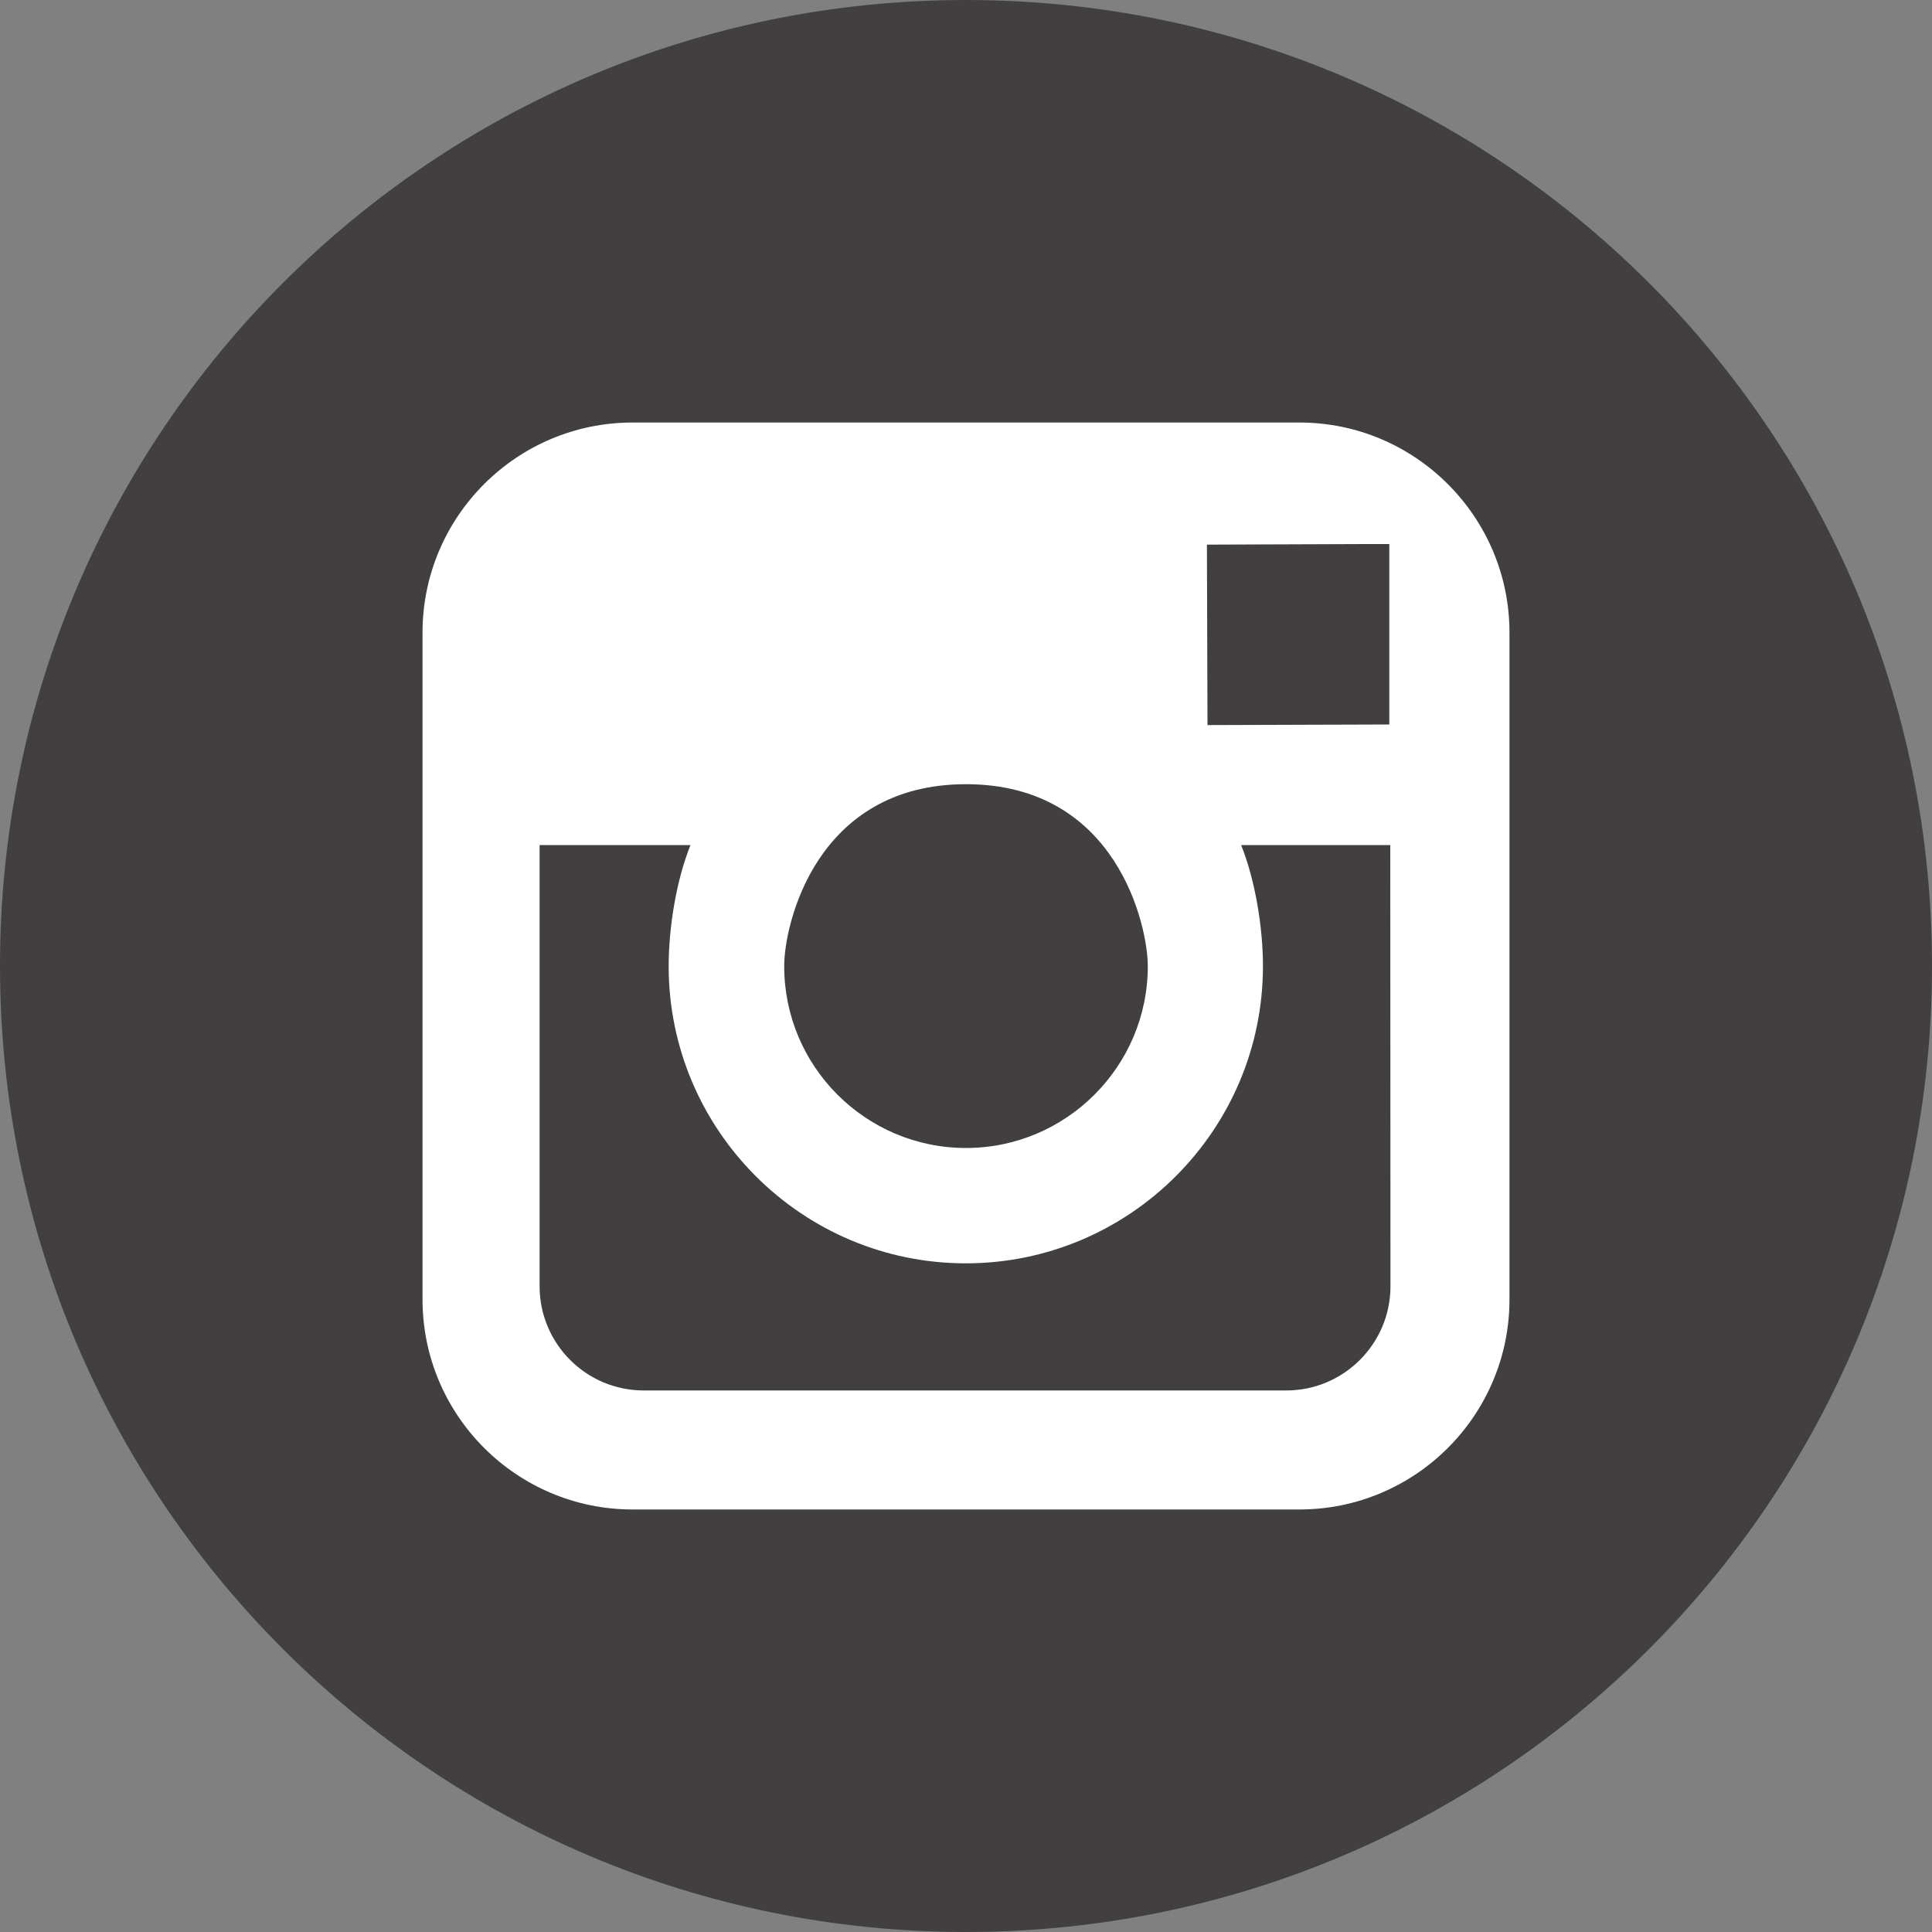 <?xml version="1.0" encoding="utf-8"?>
<!-- Generator: Adobe Illustrator 26.0.2, SVG Export Plug-In . SVG Version: 6.00 Build 0)  -->
<svg version="1.1" id="Layer_1" xmlns="http://www.w3.org/2000/svg" xmlns:xlink="http://www.w3.org/1999/xlink" x="0px" y="0px"
	 viewBox="0 0 1000 1000" style="enable-background:new 0 0 1000 1000;" xml:space="preserve">
<rect x="0" y="0" width="1000" height="1000" fill="#808080" stroke="none"/>
<style type="text/css">
	.st0{fill:#423F41;}
	.st1{fill:#FFFFFF;}
</style>
<path class="st0" d="M500,0c276.1,0,500,223.9,500,500s-223.9,500-500,500C223.9,1000,0,776.1,0,500C0,223.9,223.8,0,500,0z"/>
<path class="st1" d="M672.6,218.7H327.4c-60,0-108.7,48.8-108.7,108.7v345.2c0,60,48.8,108.7,108.7,108.7h345.2
	c60,0,108.7-48.8,108.7-108.7V327.4C781.3,267.5,732.5,218.7,672.6,218.7z M706.8,281.6l12.3,0v93.4l-94.1,0.3l-0.3-93.4
	L706.8,281.6z M500,405.9c78,0,94.1,73.2,94.1,94.2c0,51.8-42.2,94.1-94.1,94.1c-51.9,0-94.1-42.2-94.1-94.1
	C405.8,479.1,422,405.9,500,405.9z M719.7,665.8c0,29.7-24.2,53.9-53.9,53.9H333.2c-29.8,0-53.9-24.2-53.9-53.9V437.4h78.1
	c-7.2,17.8-11.3,42.2-11.3,62.7c0,84.8,69,153.8,153.8,153.8s153.8-69,153.8-153.8c0-20.4-4.1-44.8-11.3-62.7h77.2L719.7,665.8
	L719.7,665.8z"/>
</svg>
